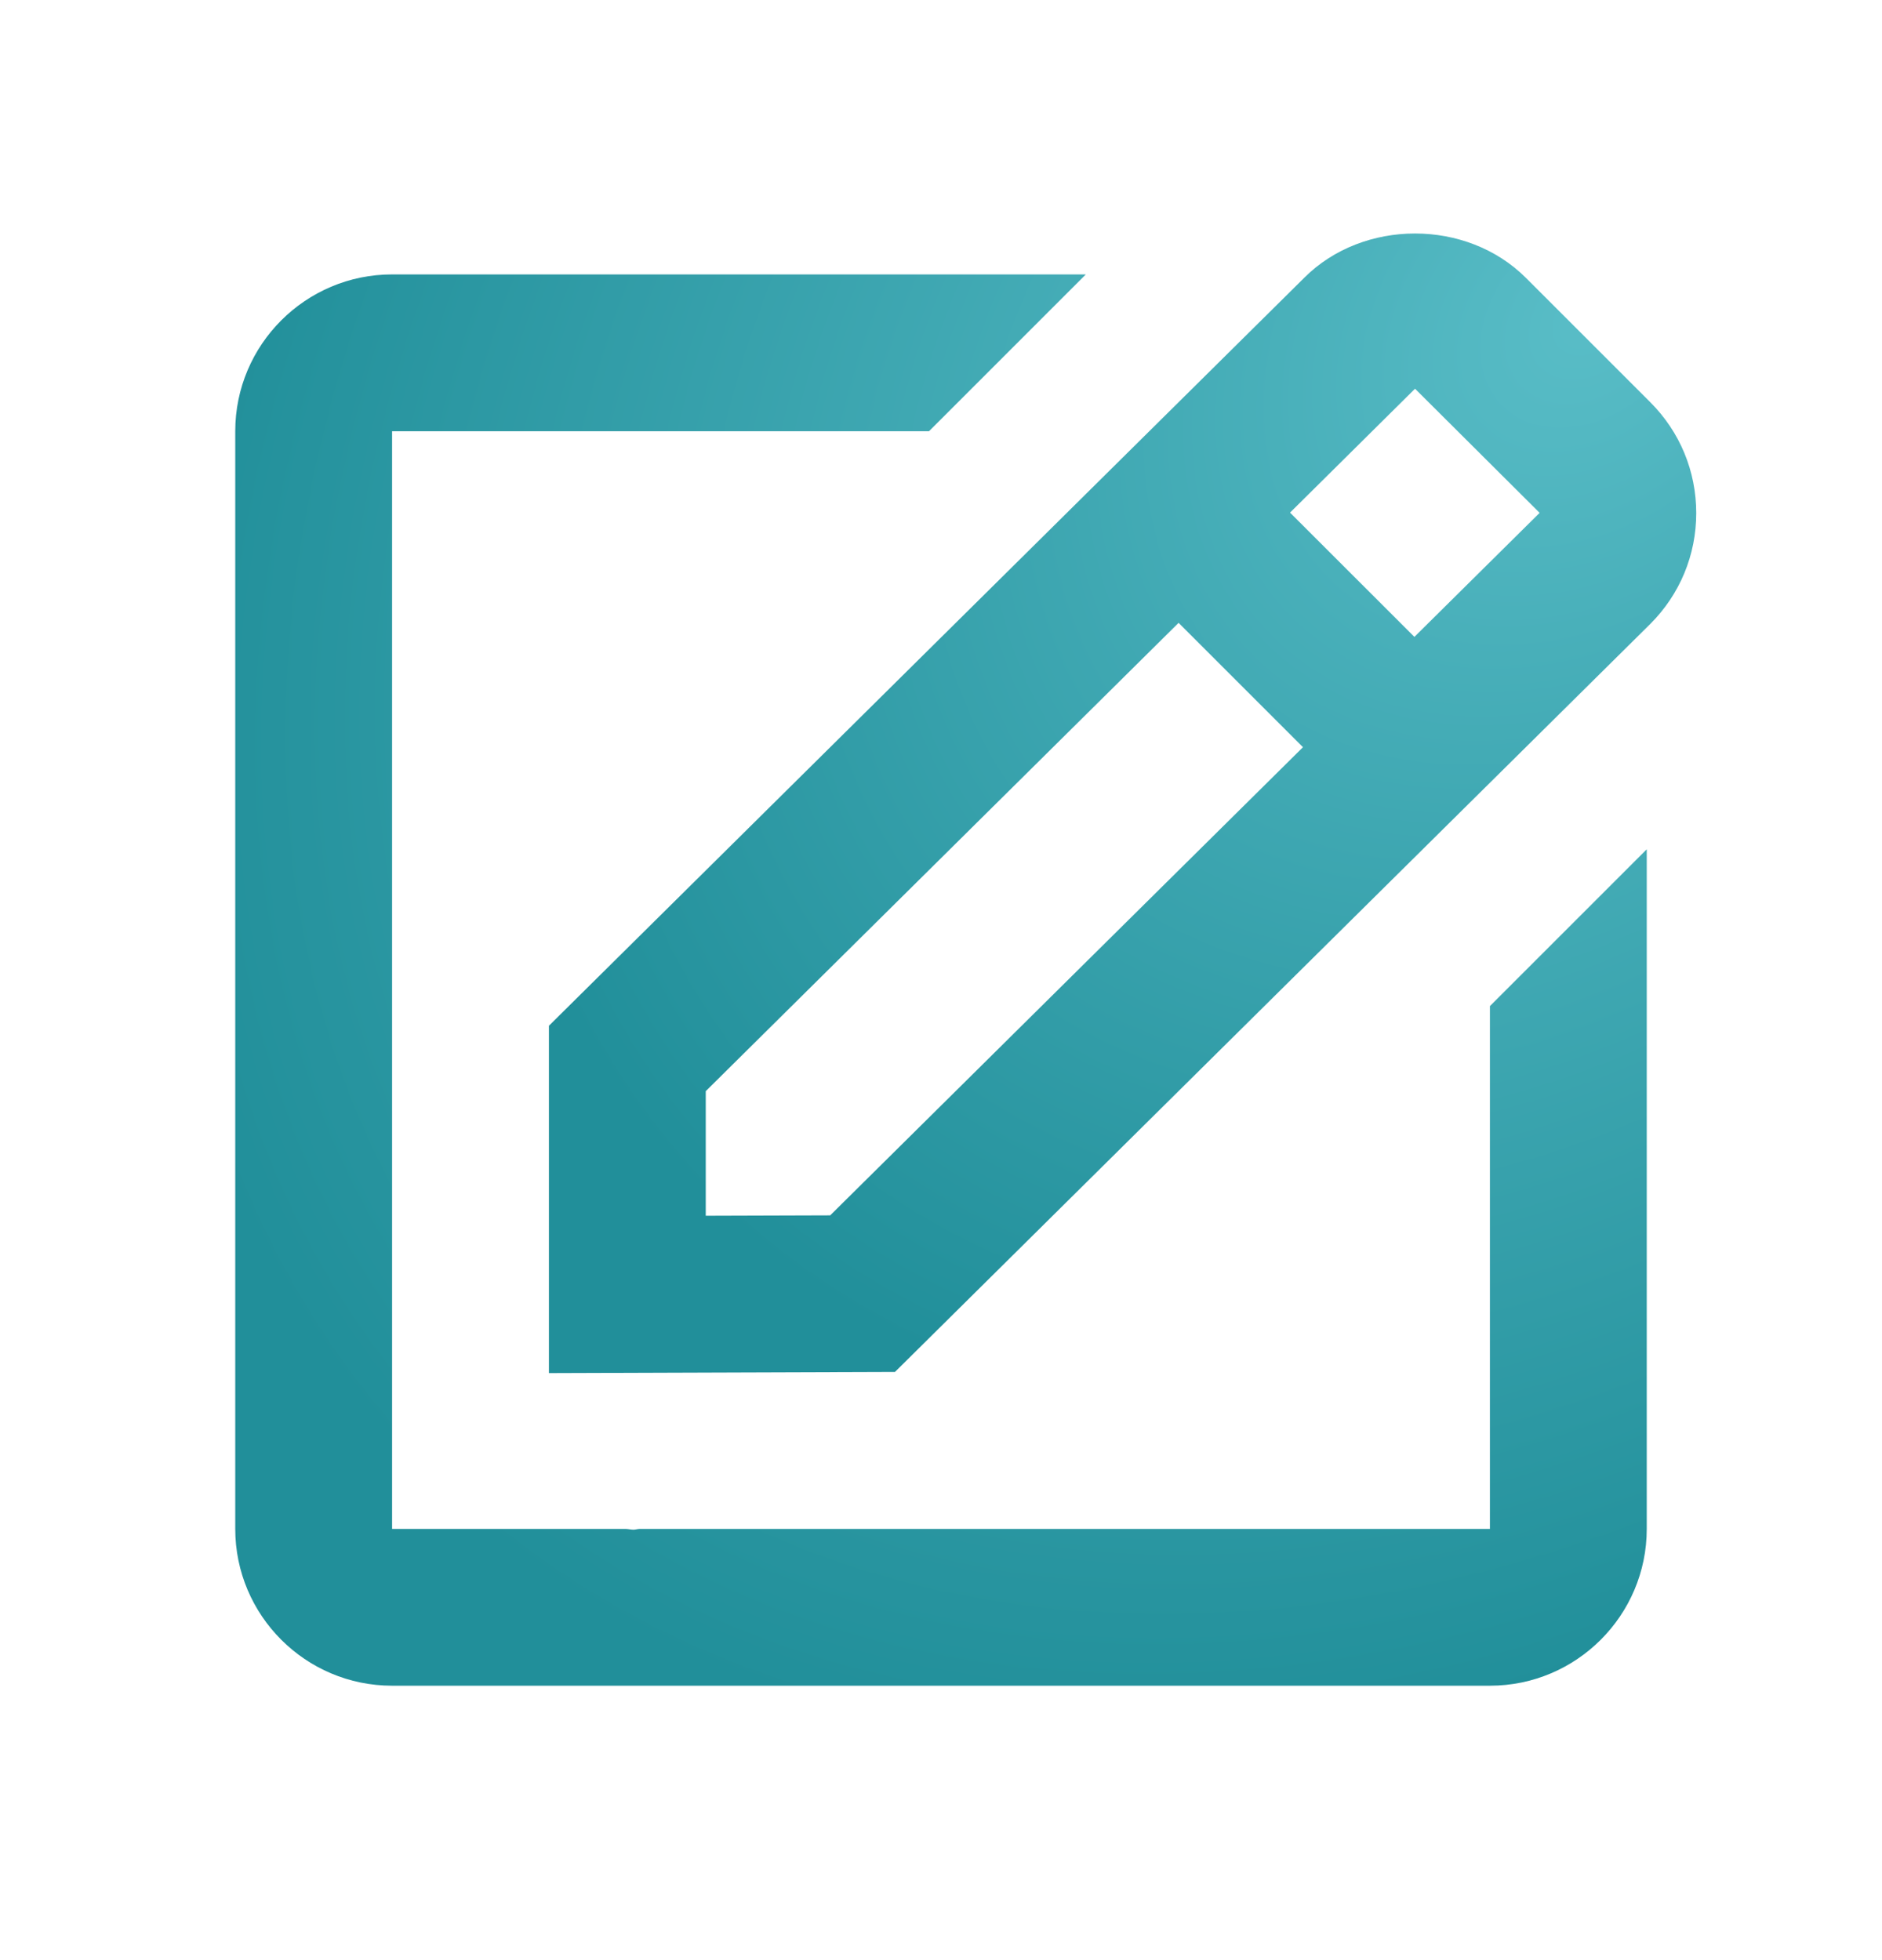 <svg width="24" height="25" viewBox="0 0 24 25" fill="none" xmlns="http://www.w3.org/2000/svg">
<path d="M7 17.513L11.413 17.498L21.045 7.958C21.423 7.58 21.631 7.078 21.631 6.544C21.631 6.01 21.423 5.508 21.045 5.13L19.459 3.544C18.703 2.788 17.384 2.792 16.634 3.541L7 13.083V17.513ZM18.045 4.958L19.634 6.541L18.037 8.123L16.451 6.538L18.045 4.958ZM9 13.917L15.03 7.944L16.616 9.53L10.587 15.501L9 15.506V13.917Z" fill="url(#paint0_radial_21784_21289)"/>
<path d="M5 21.5H19C20.103 21.5 21 20.603 21 19.5V10.832L19 12.832V19.5H8.158C8.132 19.5 8.105 19.51 8.079 19.51C8.046 19.51 8.013 19.501 7.979 19.5H5V5.5H11.847L13.847 3.5H5C3.897 3.5 3 4.397 3 5.5V19.5C3 20.603 3.897 21.5 5 21.5Z" fill="url(#paint1_radial_21784_21289)"/>
<defs>
<radialGradient id="paint0_radial_21784_21289" cx="0" cy="0" r="1" gradientUnits="userSpaceOnUse" gradientTransform="translate(20.261 4.116) rotate(135.189) scale(17.723 13.379)">
<stop stop-color="#59BDC7"/>
<stop offset="0.895" stop-color="#218F9A"/>
</radialGradient>
<radialGradient id="paint1_radial_21784_21289" cx="0" cy="0" r="1" gradientUnits="userSpaceOnUse" gradientTransform="translate(19.314 4.909) rotate(135) scale(21.876 16.514)">
<stop stop-color="#59BDC7"/>
<stop offset="0.895" stop-color="#218F9A"/>
</radialGradient>
</defs>
</svg>
